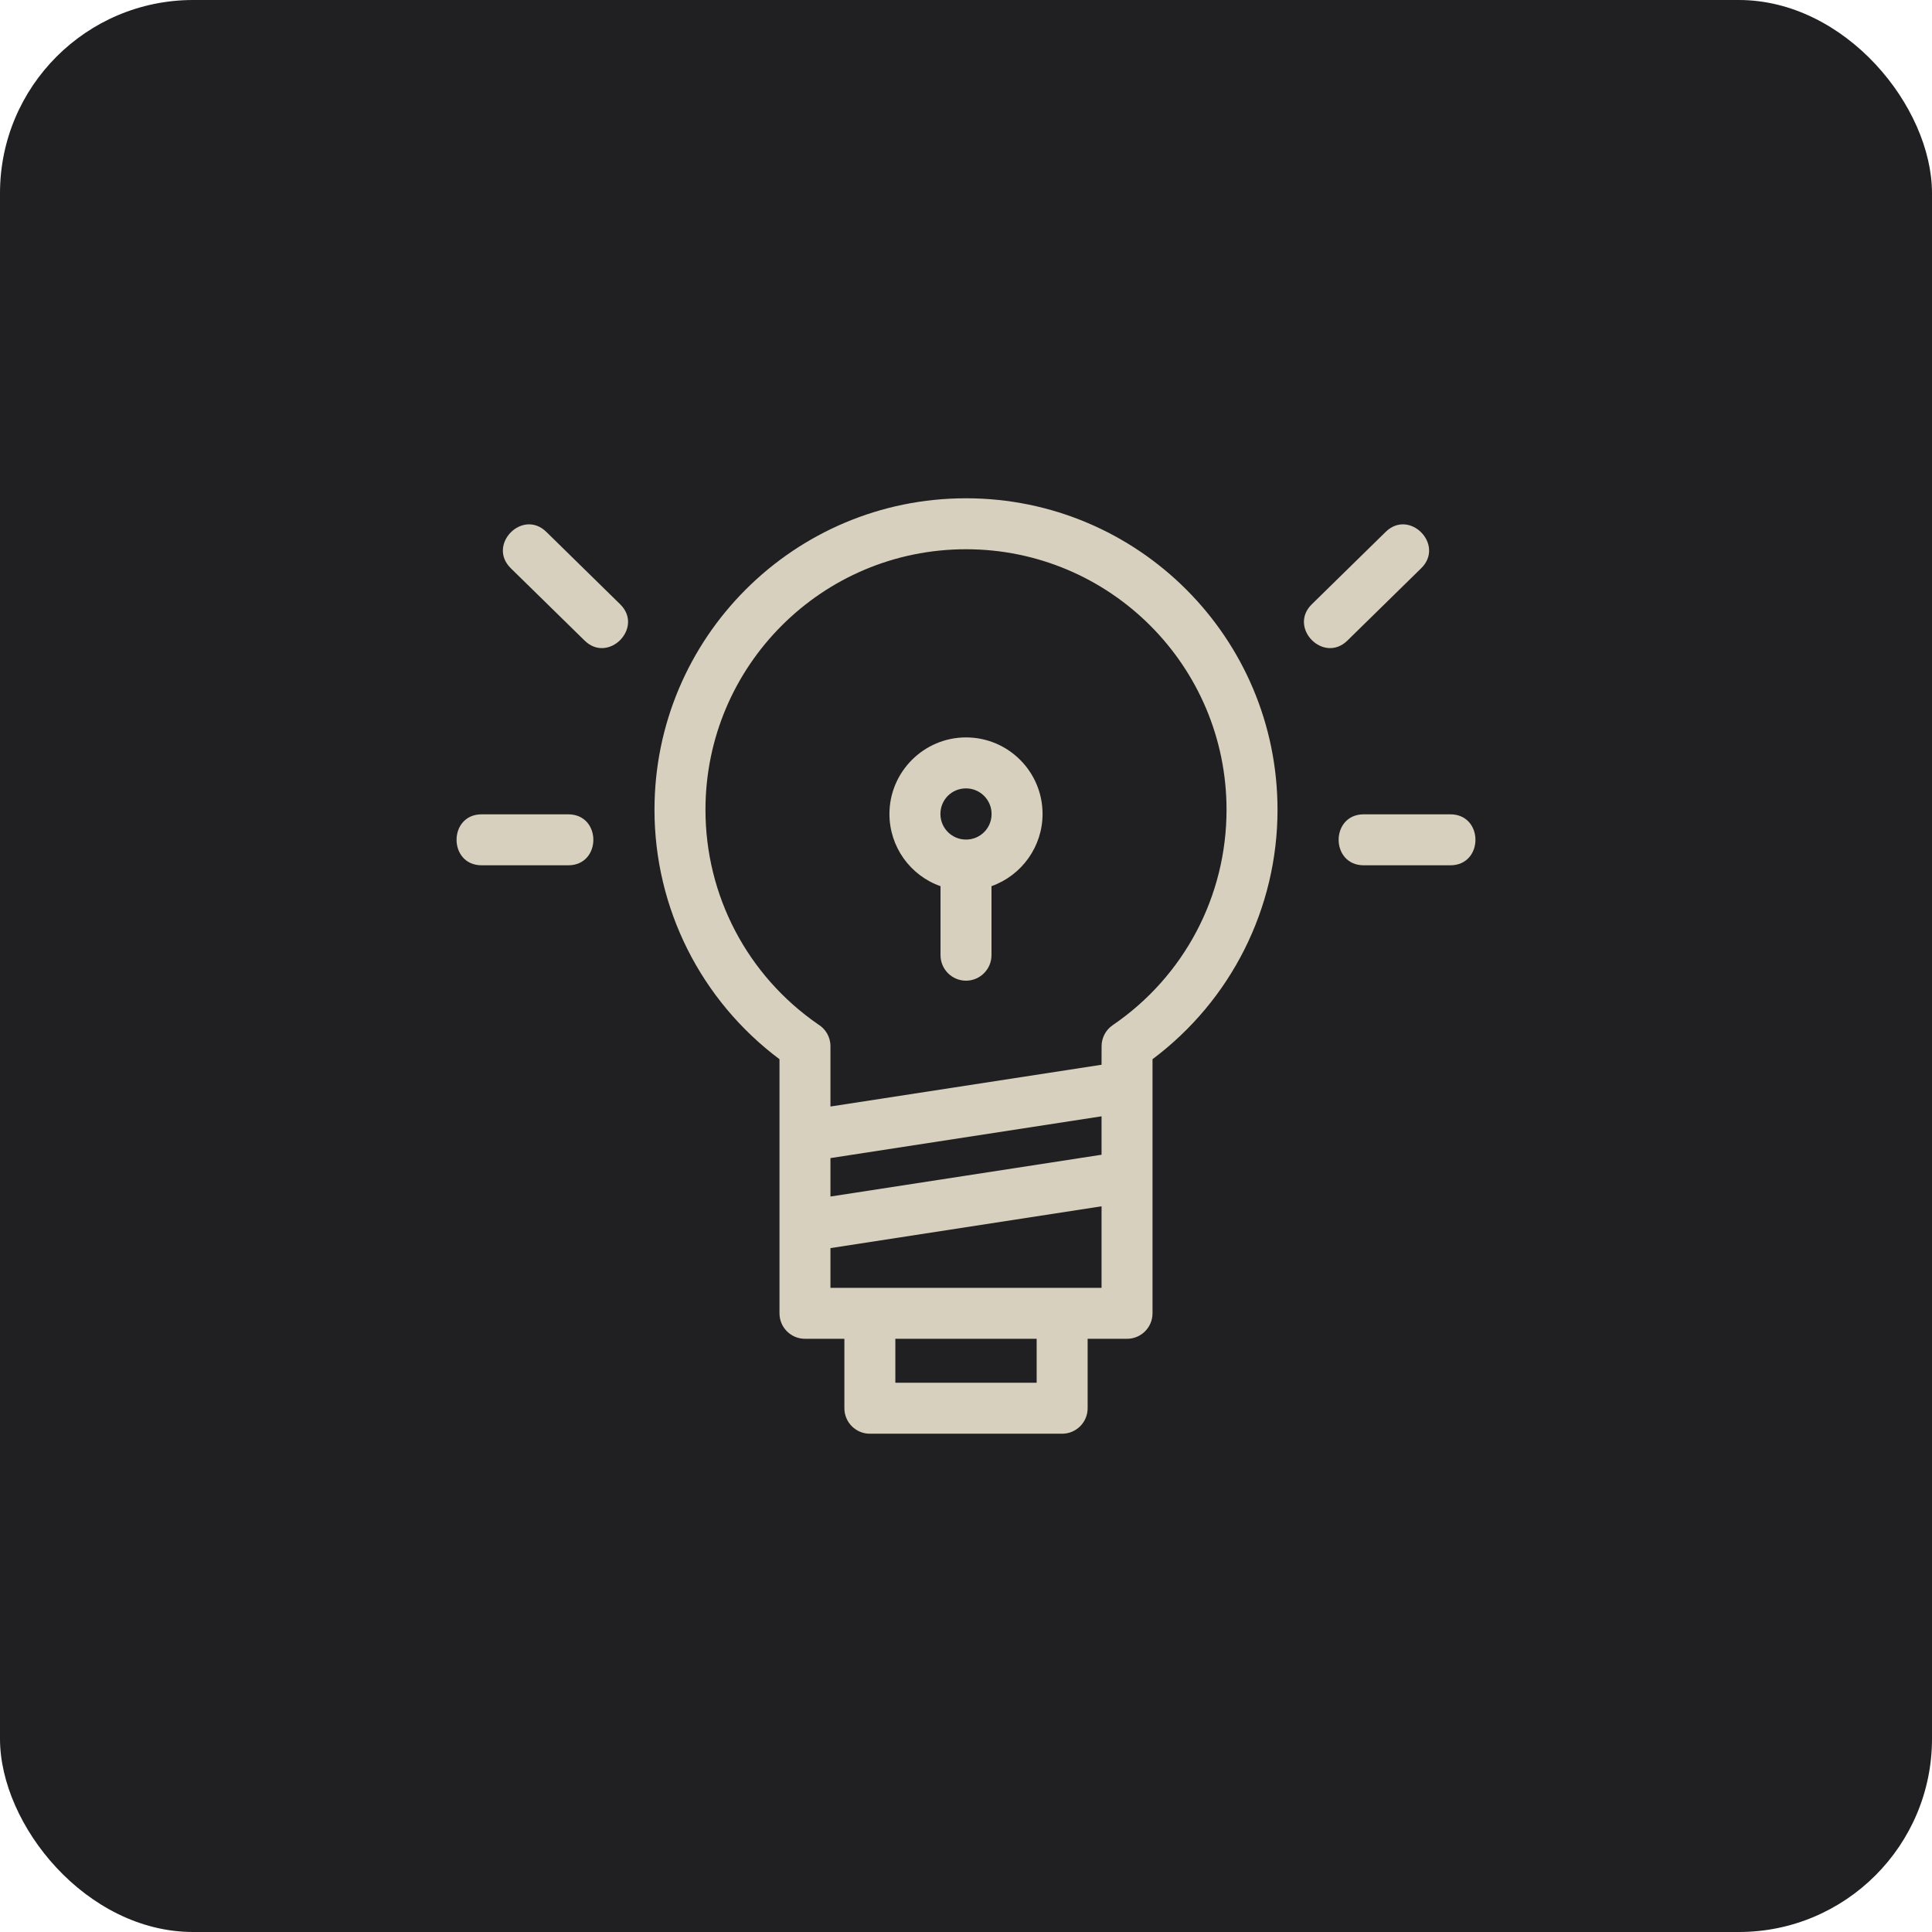 <svg width="100" height="100" viewBox="0 0 100 100" fill="none" xmlns="http://www.w3.org/2000/svg">
<rect width="100" height="100" rx="10" fill="#201F21"/>
<path d="M50 25.791C58.904 25.791 66.124 33.01 66.124 41.914C66.124 47.006 63.727 51.774 59.654 54.824C59.654 59.209 59.654 63.593 59.654 67.977C59.654 68.705 59.064 69.296 58.335 69.296H56.296V72.89C56.296 73.618 55.704 74.209 54.976 74.209H45.024C44.295 74.209 43.705 73.618 43.705 72.89V69.296H41.665C40.936 69.296 40.346 68.705 40.346 67.977C40.346 63.593 40.346 59.209 40.346 54.824C36.273 51.774 33.876 47.007 33.876 41.914C33.876 33.01 41.096 25.791 50 25.791ZM53.657 69.296H46.343V71.571H53.657V69.296ZM32.101 31.278C33.335 32.491 31.49 34.367 30.257 33.154L26.436 29.409C25.203 28.195 27.047 26.319 28.281 27.533L32.101 31.278ZM69.743 33.154C68.51 34.367 66.665 32.491 67.898 31.278L71.719 27.533C72.952 26.319 74.797 28.195 73.564 29.409L69.743 33.154ZM70.589 44.788C68.854 44.788 68.854 42.149 70.589 42.149H75.067C76.803 42.149 76.803 44.788 75.067 44.788H70.589ZM24.933 44.788C23.197 44.788 23.197 42.149 24.933 42.149H29.41C31.146 42.149 31.146 44.788 29.41 44.788H24.933ZM51.319 45.868V49.44C51.319 50.168 50.728 50.76 50 50.76C49.272 50.76 48.681 50.168 48.681 49.44V45.869C47.1 45.312 46.037 43.815 46.037 42.132C46.037 39.95 47.819 38.168 50 38.168C52.188 38.168 53.963 39.943 53.963 42.132C53.963 43.815 52.889 45.311 51.319 45.868ZM50 40.807C49.261 40.807 48.676 41.393 48.676 42.132C48.676 42.862 49.268 43.456 50 43.456C50.737 43.456 51.324 42.869 51.324 42.132C51.324 41.4 50.731 40.807 50 40.807ZM42.984 57.273L57.016 55.111L57.018 54.15C57.019 53.73 57.22 53.317 57.593 53.063C61.29 50.539 63.485 46.391 63.485 41.914C63.485 34.466 57.447 28.429 50 28.429C42.552 28.429 36.515 34.466 36.515 41.914C36.515 46.363 38.681 50.487 42.34 53.016C42.726 53.246 42.984 53.668 42.984 54.15V57.273ZM57.016 57.78L42.984 59.943V61.932L57.016 59.769V57.78ZM57.016 62.438L42.984 64.602V66.658C47.661 66.658 52.339 66.658 57.016 66.658V62.438Z" fill="#D7D0BE"/>
</svg>

